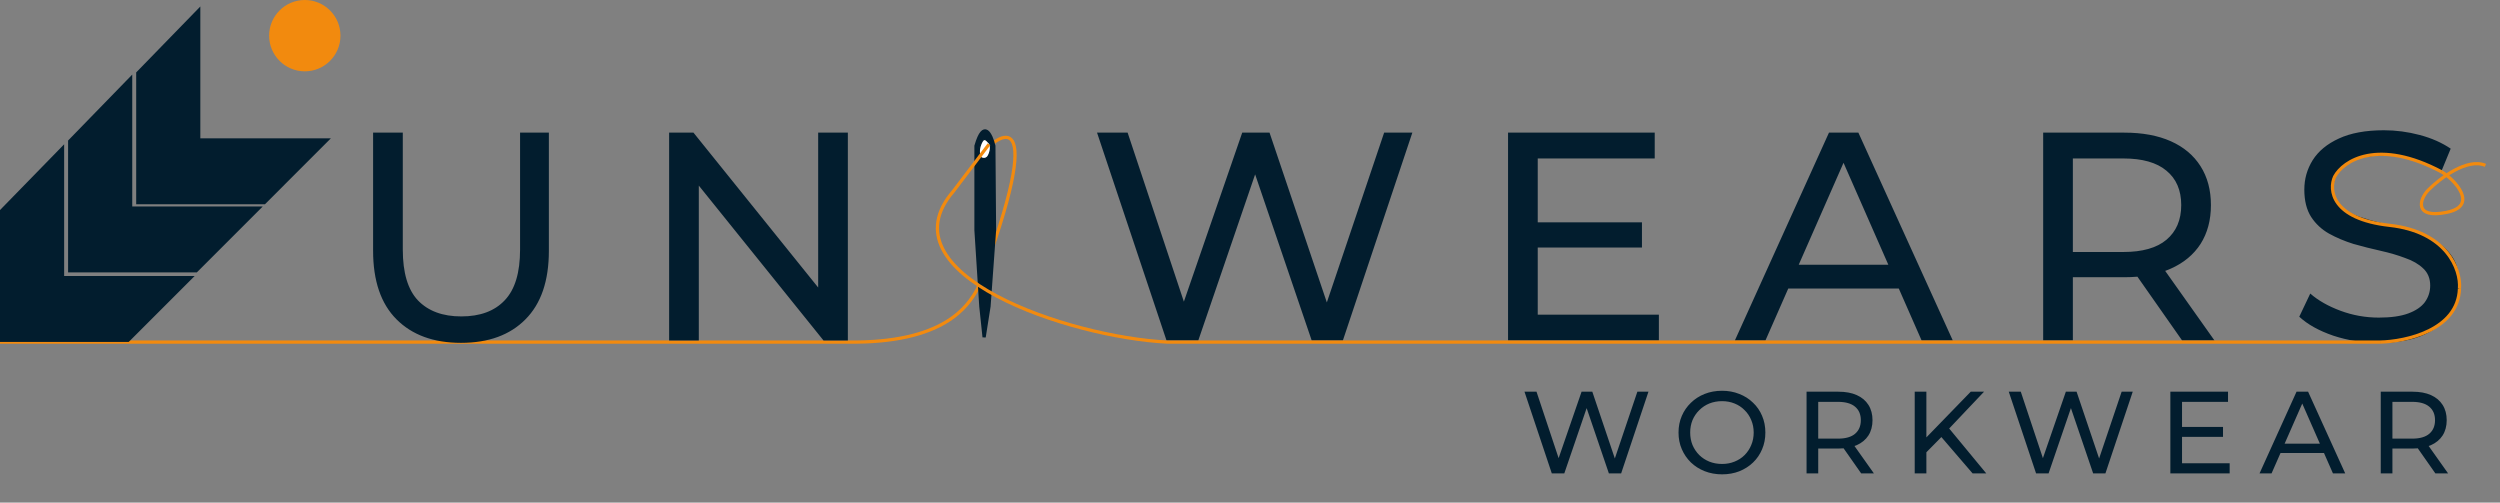 <svg width="771" height="155" viewBox="0 0 771 155" fill="none" xmlns="http://www.w3.org/2000/svg">
<rect x="0" y="0" width="771" height="155" fill="#808080" stroke="none"/>
<path d="M303.5 47C306.5 42.499 324.5 28.5 301.5 89C298.5 94.5 291.1 105.9 261.5 105.5H0" stroke="#F28A0E"/>
<path d="M142.168 105.733C133.744 105.733 127.121 103.321 122.299 98.499C117.476 93.676 115.065 86.626 115.065 77.347V40.904H124.221V76.981C124.221 84.123 125.778 89.342 128.891 92.639C132.066 95.935 136.522 97.583 142.26 97.583C148.059 97.583 152.515 95.935 155.628 92.639C158.803 89.342 160.39 84.123 160.39 76.981V40.904H169.272V77.347C169.272 86.626 166.86 93.676 162.038 98.499C157.277 103.321 150.653 105.733 142.168 105.733ZM206.357 105V40.904H213.865L256.26 93.554H252.323V40.904H261.479V105H253.971L211.576 52.35H215.513V105H206.357ZM359.752 105L338.326 40.904H347.757L367.444 100.055H362.682L383.101 40.904H391.525L411.487 100.055H406.908L426.87 40.904H435.568L414.142 105H404.528L385.848 50.152H388.321L369.55 105H359.752ZM473.415 68.557H506.378V76.34H473.415V68.557ZM474.239 97.034H511.597V105H465.082V40.904H510.316V48.87H474.239V97.034ZM535.031 105L564.057 40.904H573.122L602.24 105H592.626L566.713 46.032H570.375L544.462 105H535.031ZM547.392 88.976L549.865 81.651H585.941L588.597 88.976H547.392ZM630.114 105V40.904H655.112C660.728 40.904 665.52 41.789 669.487 43.56C673.455 45.33 676.507 47.894 678.644 51.251C680.78 54.609 681.849 58.607 681.849 63.246C681.849 67.886 680.78 71.884 678.644 75.241C676.507 78.538 673.455 81.071 669.487 82.841C665.52 84.612 660.728 85.497 655.112 85.497H635.15L639.271 81.285V105H630.114ZM672.967 105L656.668 81.742H666.466L682.947 105H672.967ZM639.271 82.2L635.15 77.714H654.837C660.697 77.714 665.123 76.462 668.114 73.959C671.166 71.396 672.692 67.825 672.692 63.246C672.692 58.668 671.166 55.127 668.114 52.625C665.123 50.122 660.697 48.87 654.837 48.87H635.15L639.271 44.292V82.2ZM733.635 105.733C728.751 105.733 724.081 105 719.625 103.535C715.169 102.009 711.659 100.055 709.095 97.675L712.483 90.533C714.925 92.669 718.038 94.439 721.823 95.844C725.607 97.248 729.545 97.95 733.635 97.95C737.358 97.95 740.38 97.522 742.7 96.668C745.019 95.813 746.728 94.653 747.827 93.188C748.926 91.662 749.475 89.953 749.475 88.06C749.475 85.863 748.743 84.093 747.278 82.75C745.874 81.407 744.012 80.338 741.692 79.545C739.434 78.69 736.931 77.958 734.184 77.347C731.437 76.737 728.66 76.035 725.851 75.241C723.105 74.387 720.571 73.318 718.252 72.037C715.993 70.755 714.162 69.045 712.758 66.909C711.354 64.711 710.652 61.903 710.652 58.485C710.652 55.188 711.506 52.167 713.215 49.42C714.986 46.612 717.672 44.384 721.273 42.736C724.936 41.026 729.575 40.172 735.191 40.172C738.915 40.172 742.608 40.66 746.271 41.637C749.933 42.614 753.107 44.018 755.793 45.849L752.772 53.174C750.025 51.343 747.125 50.03 744.073 49.237C741.021 48.382 738.06 47.955 735.191 47.955C731.59 47.955 728.629 48.413 726.309 49.328C723.99 50.244 722.28 51.465 721.182 52.991C720.144 54.517 719.625 56.226 719.625 58.119C719.625 60.377 720.327 62.178 721.731 63.521C723.196 64.864 725.058 65.932 727.317 66.726C729.636 67.519 732.17 68.252 734.916 68.923C737.663 69.534 740.41 70.236 743.157 71.029C745.965 71.823 748.499 72.861 750.757 74.142C753.077 75.424 754.939 77.134 756.343 79.27C757.747 81.407 758.449 84.154 758.449 87.511C758.449 90.746 757.564 93.768 755.793 96.576C754.023 99.323 751.276 101.551 747.552 103.26C743.89 104.908 739.251 105.733 733.635 105.733Z" fill="#021D2E"/>
<path d="M305 94.5L303.5 104L302.5 94.5L301 71V45C303.4 36.6 305.667 41.5 306.5 45L306.702 71L305 94.5Z" fill="#021D2E" stroke="#021D2E"/>
<path d="M304.604 48.357C303.971 49.123 302.92 48.944 302.525 48.625C302.129 48.147 301.574 46.615 302.525 44.317C303.475 42.019 304.217 43.265 305 44.048C306 45.048 305.238 47.591 304.604 48.357Z" fill="white" stroke="#021D2E" stroke-width="0.4"/>
<path d="M60.702 84L81.034 63.668L40.782 63.668L40.782 23L21 43.336L21 84L60.702 84Z" fill="#021D2E"/>
<path d="M81.702 63L102.034 42.668L61.782 42.668L61.782 2L42 22.336L42 63L81.702 63Z" fill="#021D2E"/>
<path d="M39.702 105.446L60.034 85.114L19.782 85.114L19.782 44.5L-4.07443e-06 64.782L-7.62939e-06 105.446L39.702 105.446Z" fill="#021D2E"/>
<ellipse cx="94" cy="11" rx="11" ry="11" transform="rotate(90 94 11)" fill="#F28A0E"/>
<path d="M734 105.5C742 105.333 758.1 101.8 758.5 89" stroke="#F28A0E"/>
<path d="M758.5 89C759 83 754.457 71.44 737 69.5C719 67.5 718.167 58.5 720 54.5C722.667 49.5 733.4 42.6 753 53" stroke="#F28A0E"/>
<path d="M753 52.999C757.167 55.499 764.5 63.5 754.5 65.5C744.5 67.5 746 61.5 749 58.5C752.5 55 760.9 48.6 766.5 51" stroke="#F28A0E"/>
<path d="M734 105.502H360C329.5 104 272 84.5 294 59L305 44.5" stroke="#F28A0E"/>
<path d="M478.576 146L470.152 120.8H473.86L481.6 144.056H479.728L487.756 120.8H491.068L498.916 144.056H497.116L504.964 120.8H508.384L499.96 146H496.18L488.836 124.436H489.808L482.428 146H478.576ZM531.083 146.288C529.163 146.288 527.375 145.964 525.719 145.316C524.087 144.668 522.671 143.768 521.471 142.616C520.271 141.44 519.335 140.072 518.663 138.512C517.991 136.952 517.655 135.248 517.655 133.4C517.655 131.552 517.991 129.848 518.663 128.288C519.335 126.728 520.271 125.372 521.471 124.22C522.671 123.044 524.087 122.132 525.719 121.484C527.351 120.836 529.139 120.512 531.083 120.512C533.003 120.512 534.767 120.836 536.375 121.484C538.007 122.108 539.423 123.008 540.623 124.184C541.847 125.336 542.783 126.692 543.431 128.252C544.103 129.812 544.439 131.528 544.439 133.4C544.439 135.272 544.103 136.988 543.431 138.548C542.783 140.108 541.847 141.476 540.623 142.652C539.423 143.804 538.007 144.704 536.375 145.352C534.767 145.976 533.003 146.288 531.083 146.288ZM531.083 143.084C532.475 143.084 533.759 142.844 534.935 142.364C536.135 141.884 537.167 141.212 538.031 140.348C538.919 139.46 539.603 138.428 540.083 137.252C540.587 136.076 540.839 134.792 540.839 133.4C540.839 132.008 540.587 130.724 540.083 129.548C539.603 128.372 538.919 127.352 538.031 126.488C537.167 125.6 536.135 124.916 534.935 124.436C533.759 123.956 532.475 123.716 531.083 123.716C529.667 123.716 528.359 123.956 527.159 124.436C525.983 124.916 524.951 125.6 524.063 126.488C523.175 127.352 522.479 128.372 521.975 129.548C521.495 130.724 521.255 132.008 521.255 133.4C521.255 134.792 521.495 136.076 521.975 137.252C522.479 138.428 523.175 139.46 524.063 140.348C524.951 141.212 525.983 141.884 527.159 142.364C528.359 142.844 529.667 143.084 531.083 143.084ZM557.141 146V120.8H566.969C569.177 120.8 571.061 121.148 572.621 121.844C574.181 122.54 575.381 123.548 576.221 124.868C577.061 126.188 577.481 127.76 577.481 129.584C577.481 131.408 577.061 132.98 576.221 134.3C575.381 135.596 574.181 136.592 572.621 137.288C571.061 137.984 569.177 138.332 566.969 138.332H559.121L560.741 136.676V146H557.141ZM573.989 146L567.581 136.856H571.433L577.913 146H573.989ZM560.741 137.036L559.121 135.272H566.861C569.165 135.272 570.905 134.78 572.081 133.796C573.281 132.788 573.881 131.384 573.881 129.584C573.881 127.784 573.281 126.392 572.081 125.408C570.905 124.424 569.165 123.932 566.861 123.932H559.121L560.741 122.132V137.036ZM593.665 139.916L593.485 135.524L607.777 120.8H611.881L600.829 132.464L598.813 134.696L593.665 139.916ZM590.497 146V120.8H594.097V146H590.497ZM608.353 146L598.021 133.976L600.433 131.312L612.565 146H608.353ZM627.927 146L619.503 120.8H623.211L630.951 144.056H629.079L637.107 120.8H640.419L648.267 144.056H646.467L654.315 120.8H657.735L649.311 146H645.531L638.187 124.436H639.159L631.779 146H627.927ZM672.615 131.672H685.575V134.732H672.615V131.672ZM672.939 142.868H687.627V146H669.339V120.8H687.123V123.932H672.939V142.868ZM696.84 146L708.252 120.8H711.816L723.264 146H719.484L709.296 122.816H710.736L700.548 146H696.84ZM701.7 139.7L702.672 136.82H716.856L717.9 139.7H701.7ZM734.223 146V120.8H744.051C746.259 120.8 748.143 121.148 749.703 121.844C751.263 122.54 752.463 123.548 753.303 124.868C754.143 126.188 754.563 127.76 754.563 129.584C754.563 131.408 754.143 132.98 753.303 134.3C752.463 135.596 751.263 136.592 749.703 137.288C748.143 137.984 746.259 138.332 744.051 138.332H736.203L737.823 136.676V146H734.223ZM751.071 146L744.663 136.856H748.515L754.995 146H751.071ZM737.823 137.036L736.203 135.272H743.943C746.247 135.272 747.987 134.78 749.163 133.796C750.363 132.788 750.963 131.384 750.963 129.584C750.963 127.784 750.363 126.392 749.163 125.408C747.987 124.424 746.247 123.932 743.943 123.932H736.203L737.823 122.132V137.036Z" fill="#021D2E"/>
</svg>
